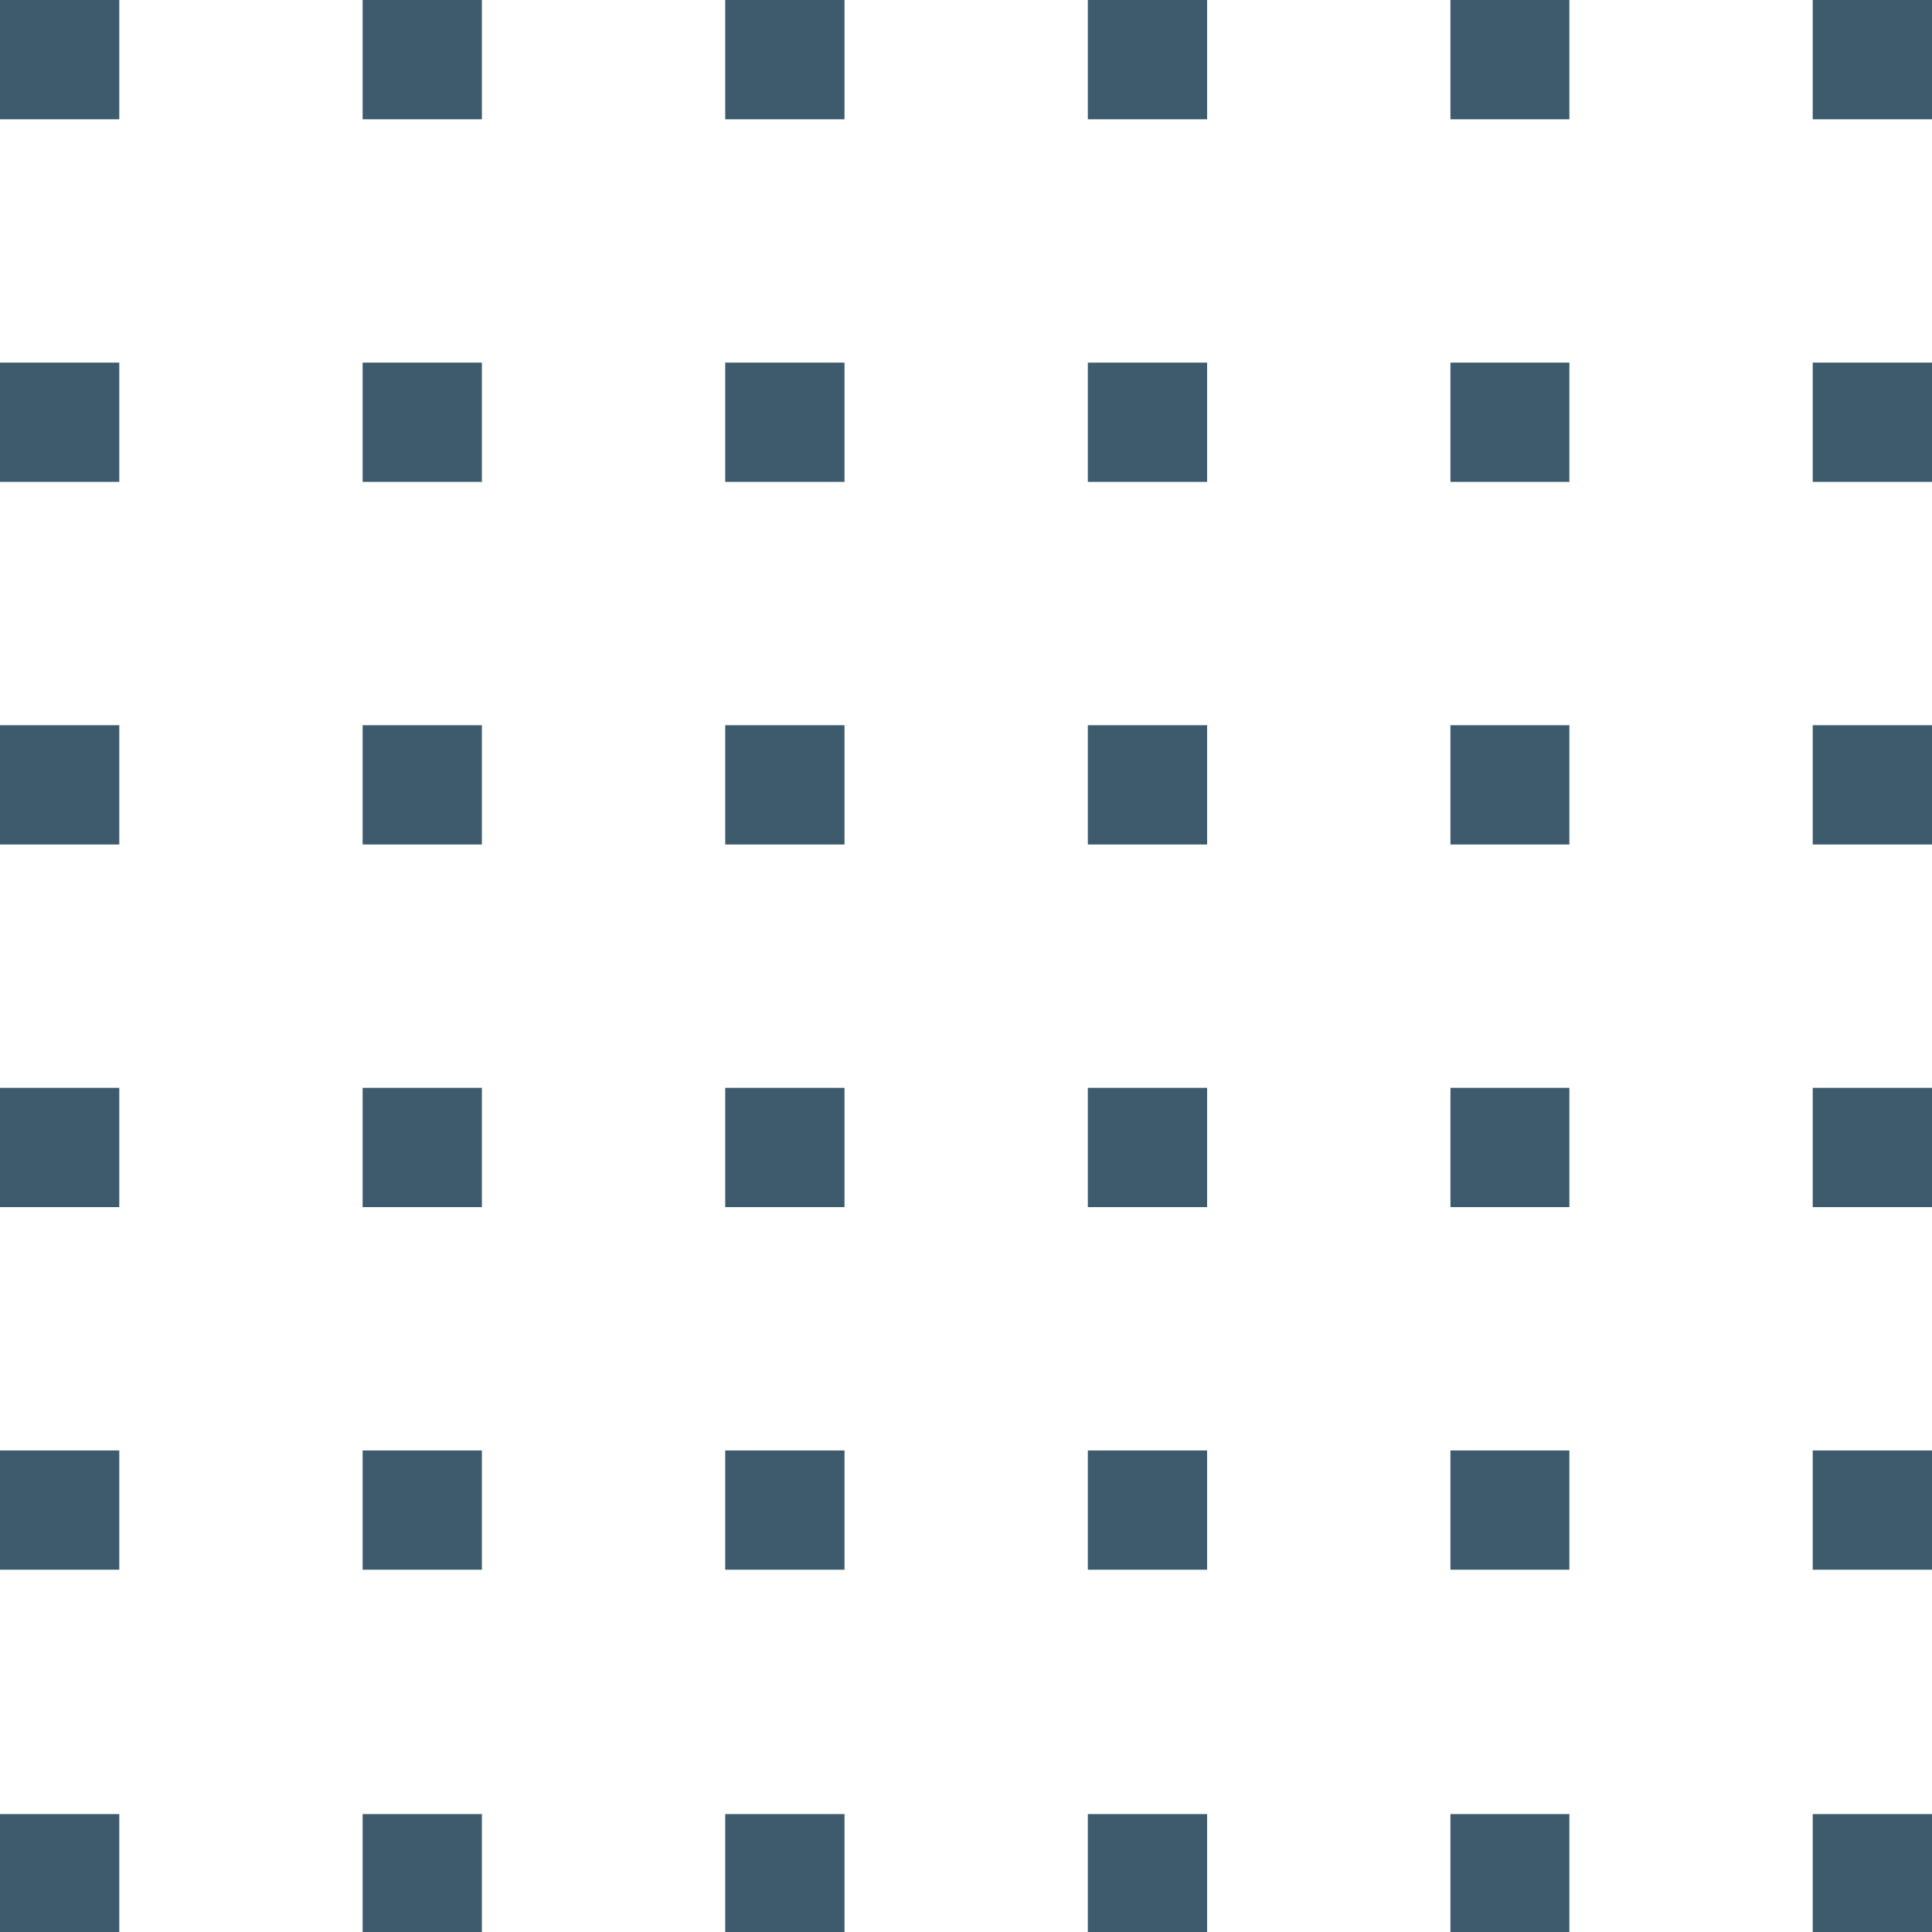 <?xml version="1.0" encoding="UTF-8"?> <svg xmlns="http://www.w3.org/2000/svg" width="220" height="220" viewBox="0 0 220 220" fill="none"> <path d="M41.291 13.583L54.874 13.583V0L41.291 0V13.583ZM82.582 13.583H96.165V0L82.582 0V13.583ZM0 13.583L13.583 13.583L13.583 0L0 0L0 13.583ZM123.874 13.583L137.456 13.583V0L123.874 0V13.583ZM165.165 13.583L178.709 13.583V0L165.165 0V13.583ZM0 54.874H13.583L13.583 41.291H0L0 54.874ZM82.582 54.874H96.165V41.291H82.582V54.874ZM165.165 54.874L178.709 54.874V41.291L165.165 41.291V54.874ZM123.874 54.874H137.456V41.291H123.874V54.874ZM41.291 54.874H54.874V41.291H41.291V54.874ZM165.165 96.165H178.709V82.582H165.165V96.165ZM82.582 96.165H96.165V82.582H82.582V96.165ZM0 96.165H13.583V82.582H0L0 96.165ZM41.291 96.165H54.874V82.582H41.291V96.165ZM123.874 96.165H137.456V82.582H123.874V96.165ZM41.291 137.456H54.874V123.874H41.291V137.456ZM0 137.456H13.583L13.583 123.874H0L0 137.456ZM123.874 137.456H137.456V123.874H123.874V137.456ZM165.165 137.456H178.709V123.874H165.165V137.456ZM82.582 137.456H96.165V123.874H82.582V137.456ZM82.582 178.748H96.165V165.165H82.582V178.748ZM0 178.748H13.583L13.583 165.165H0L0 178.748ZM165.165 178.748H178.709V165.165H165.165V178.748ZM206.417 13.583H220V0L206.417 0V13.583ZM206.417 54.874H220V41.291H206.417V54.874ZM206.417 96.165L220 96.165V82.582L206.417 82.582V96.165ZM206.417 137.456H220V123.874L206.417 123.874V137.456ZM206.417 178.748H220V165.165H206.417V178.748ZM41.291 178.748H54.874L54.874 165.165H41.291L41.291 178.748ZM123.874 178.748H137.456V165.165H123.874V178.748ZM82.582 220H96.165L96.165 206.573H82.582L82.582 220ZM0 220H13.583V206.573H0L0 220ZM165.165 220H178.709V206.573H165.165V220ZM206.417 220H220V206.573H206.417V220ZM41.291 220H54.874V206.573H41.291V220ZM123.874 220H137.456V206.573H123.874L123.874 220Z" fill="#3D5B6D"></path> </svg> 